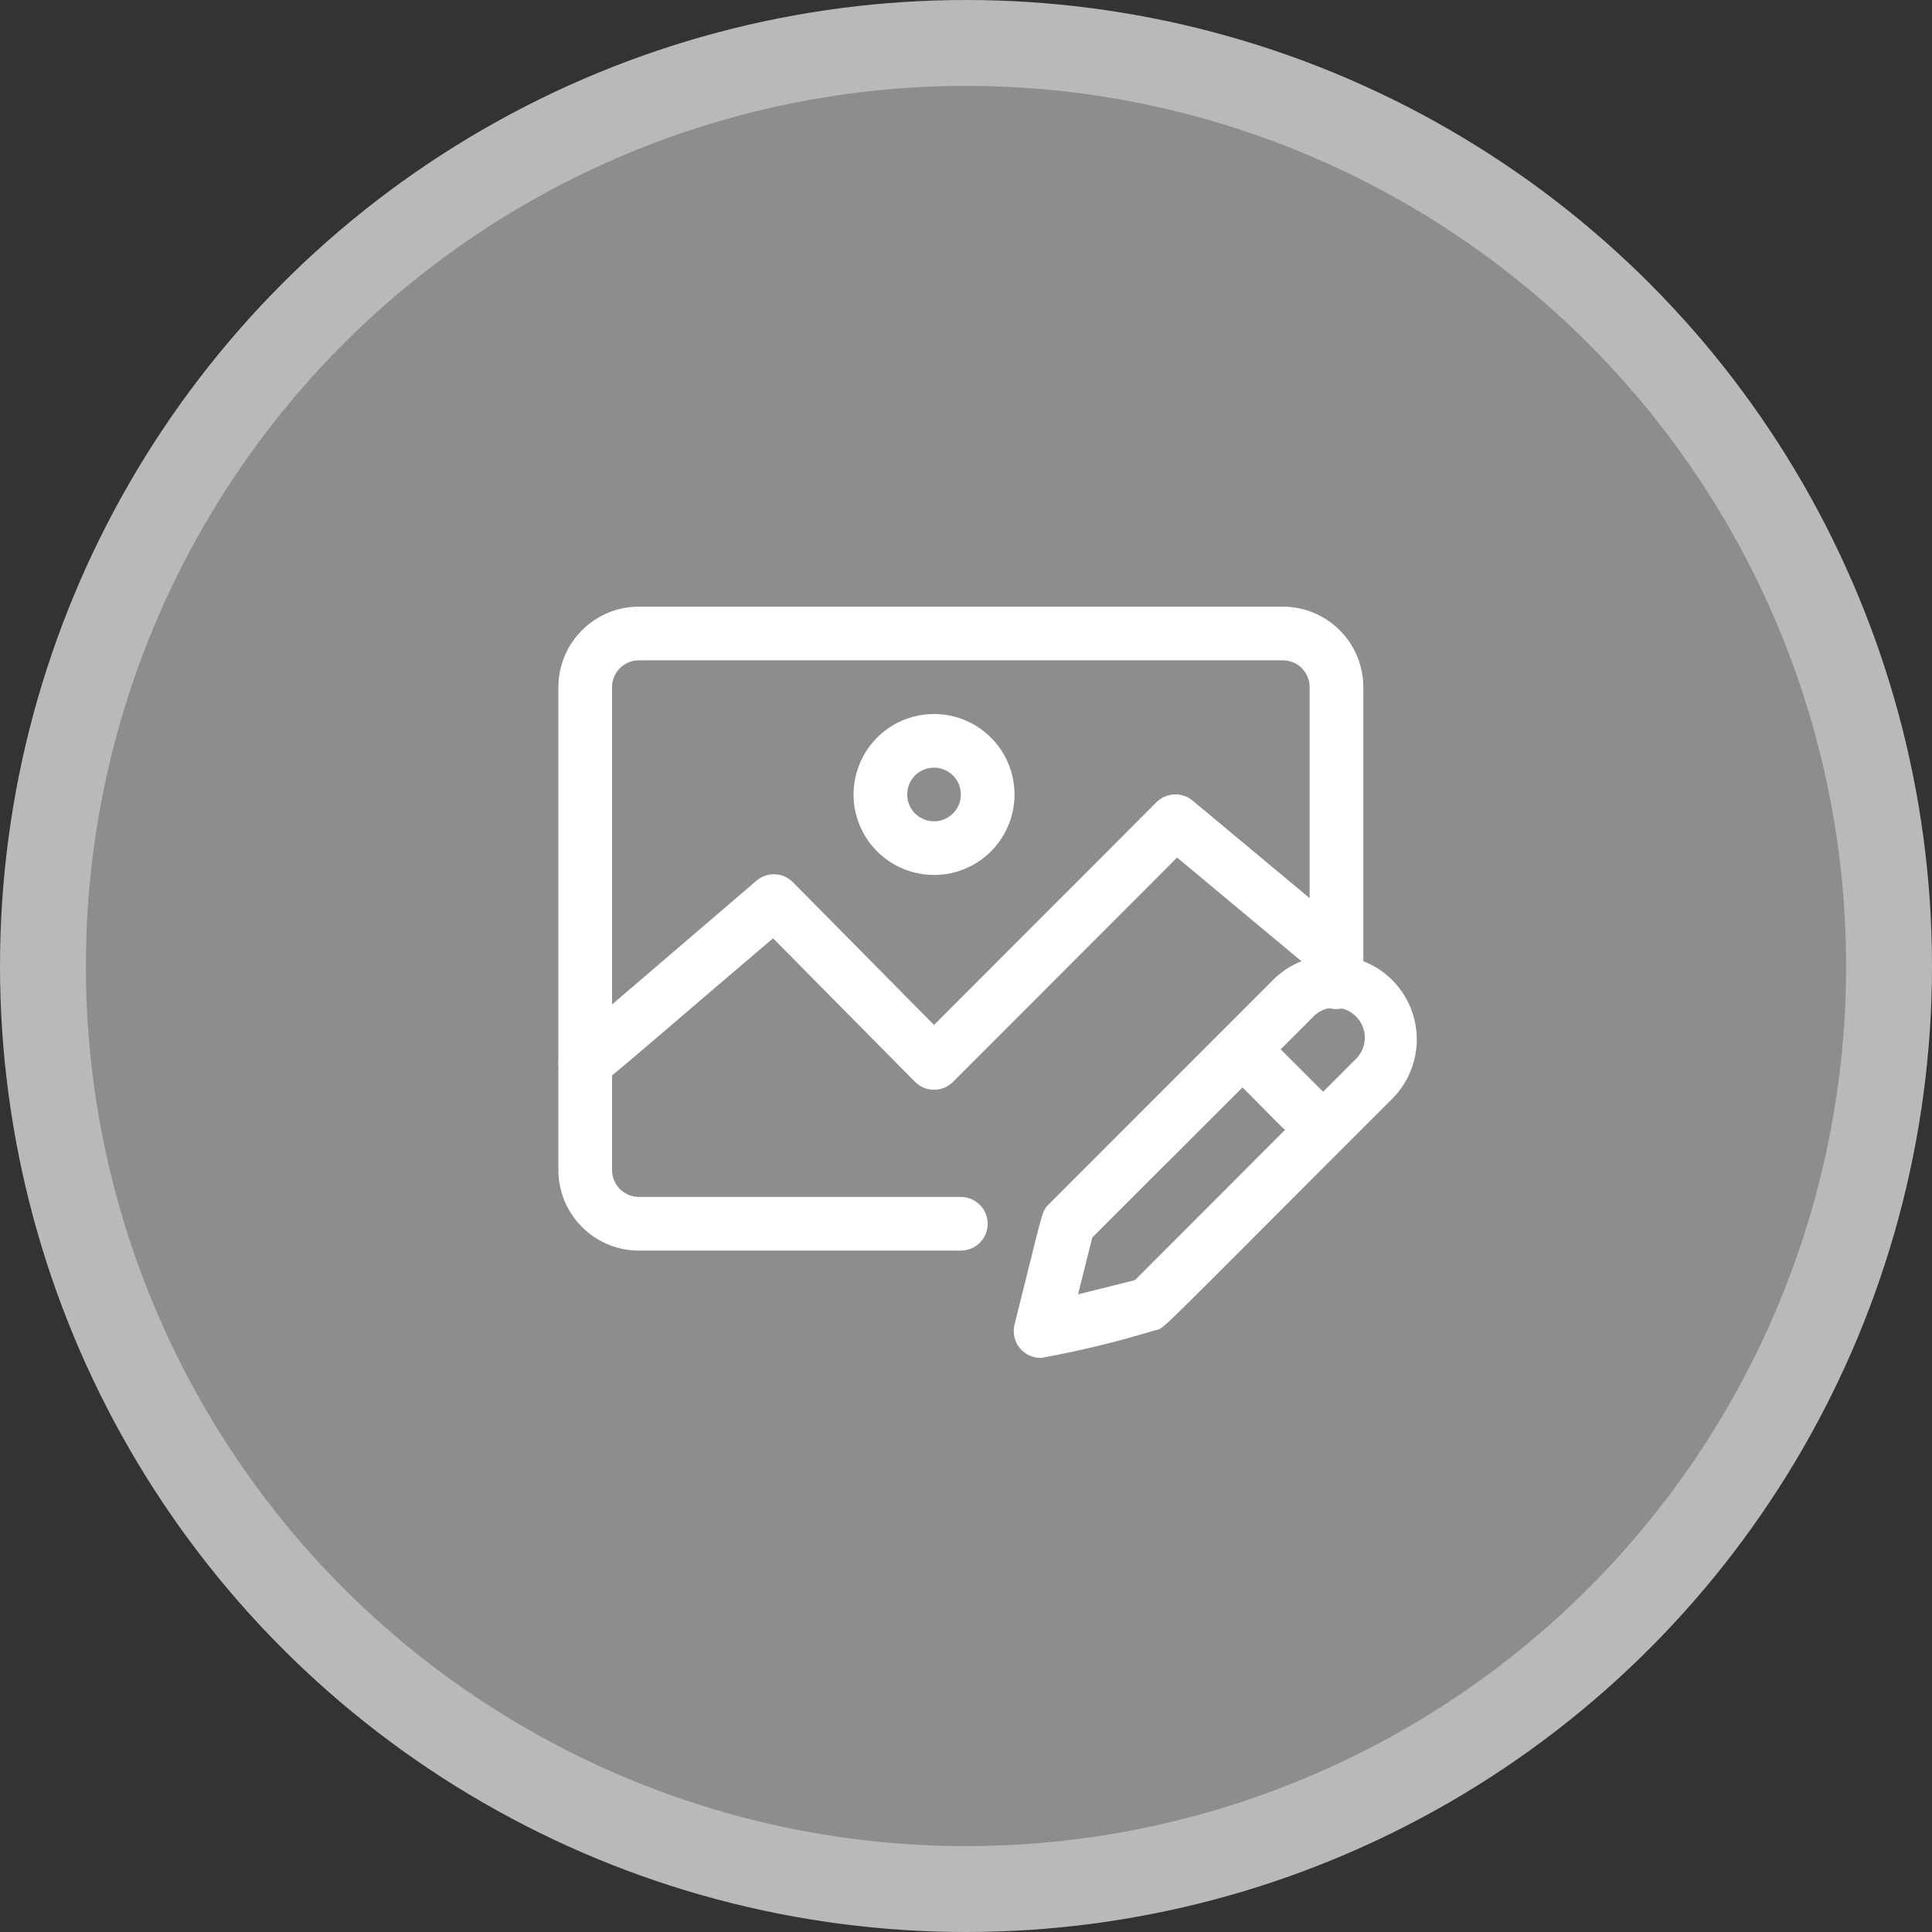 <?xml version="1.0" encoding="UTF-8"?> <svg xmlns="http://www.w3.org/2000/svg" width="45" height="45" viewBox="0 0 45 45" fill="none"><rect x="0" y="0" width="45" height="45" fill="#333333" stroke="none"/><circle cx="22.5" cy="22.5" r="21.5" fill="#8D8D8D" stroke="#B9B9B9" stroke-width="2"></circle><path d="M13.631 25.379C13.504 25.379 13.379 25.34 13.274 25.267C13.169 25.194 13.089 25.09 13.045 24.971C13.001 24.851 12.994 24.72 13.027 24.597C13.059 24.473 13.128 24.362 13.225 24.279L17.6 20.53C17.715 20.422 17.867 20.363 18.025 20.363C18.182 20.363 18.334 20.422 18.45 20.53L21.755 23.873L26.936 18.686C27.046 18.576 27.194 18.51 27.351 18.503C27.507 18.496 27.66 18.548 27.78 18.649L31.529 21.773C31.657 21.879 31.737 22.032 31.752 22.197C31.768 22.362 31.716 22.527 31.61 22.654C31.558 22.718 31.494 22.77 31.421 22.808C31.348 22.846 31.268 22.87 31.187 22.878C31.021 22.893 30.857 22.842 30.729 22.736L27.417 19.974L22.199 25.198C22.141 25.256 22.072 25.303 21.996 25.335C21.919 25.366 21.838 25.383 21.755 25.383C21.673 25.383 21.591 25.366 21.515 25.335C21.439 25.303 21.37 25.256 21.312 25.198L18.006 21.855C13.744 25.479 13.963 25.379 13.631 25.379Z" fill="white"></path><path d="M22.38 29.129H14.881C14.384 29.129 13.907 28.931 13.556 28.579C13.204 28.228 13.006 27.751 13.006 27.254V16.005C13.006 15.508 13.204 15.031 13.556 14.68C13.907 14.328 14.384 14.13 14.881 14.13H29.879C30.377 14.13 30.853 14.328 31.205 14.68C31.557 15.031 31.754 15.508 31.754 16.005V22.879C31.754 23.045 31.688 23.204 31.571 23.321C31.454 23.438 31.295 23.504 31.129 23.504C30.963 23.504 30.805 23.438 30.687 23.321C30.57 23.204 30.504 23.045 30.504 22.879V16.005C30.504 15.839 30.438 15.681 30.321 15.563C30.204 15.446 30.045 15.38 29.879 15.38H14.881C14.715 15.38 14.556 15.446 14.439 15.563C14.322 15.681 14.256 15.839 14.256 16.005V27.254C14.256 27.42 14.322 27.578 14.439 27.696C14.556 27.813 14.715 27.879 14.881 27.879H22.38C22.546 27.879 22.705 27.945 22.822 28.062C22.939 28.179 23.005 28.338 23.005 28.504C23.005 28.669 22.939 28.828 22.822 28.946C22.705 29.063 22.546 29.129 22.38 29.129Z" fill="white"></path><path d="M24.255 31.628C24.159 31.631 24.063 31.611 23.975 31.571C23.888 31.531 23.811 31.471 23.75 31.396C23.69 31.321 23.647 31.233 23.627 31.139C23.606 31.044 23.607 30.947 23.63 30.853C24.299 28.191 24.255 28.229 24.418 28.06L29.654 22.823C29.838 22.639 30.056 22.494 30.296 22.396C30.537 22.298 30.795 22.25 31.054 22.254C31.439 22.256 31.815 22.372 32.135 22.586C32.454 22.801 32.703 23.105 32.851 23.461C32.998 23.817 33.038 24.208 32.964 24.586C32.89 24.963 32.706 25.311 32.435 25.585C26.711 31.303 27.148 30.922 26.905 30.984C26.035 31.25 25.15 31.465 24.255 31.628ZM25.442 28.822L25.111 30.147L26.436 29.816L31.548 24.698C31.62 24.635 31.679 24.557 31.721 24.471C31.762 24.384 31.785 24.29 31.789 24.194C31.792 24.098 31.776 24.002 31.74 23.913C31.705 23.823 31.652 23.742 31.584 23.674C31.516 23.606 31.435 23.553 31.346 23.518C31.256 23.483 31.16 23.466 31.064 23.47C30.968 23.473 30.874 23.496 30.788 23.538C30.701 23.579 30.624 23.638 30.561 23.71L25.442 28.822Z" fill="white"></path><path d="M30.505 26.629C30.167 26.629 30.148 26.535 28.811 25.198C28.693 25.08 28.627 24.92 28.627 24.754C28.627 24.587 28.693 24.428 28.811 24.31C28.929 24.193 29.088 24.127 29.255 24.127C29.421 24.127 29.581 24.193 29.698 24.31L30.948 25.56C31.036 25.648 31.096 25.759 31.121 25.881C31.145 26.003 31.133 26.129 31.085 26.243C31.038 26.358 30.957 26.456 30.854 26.525C30.75 26.593 30.629 26.629 30.505 26.629Z" fill="white"></path><path d="M21.755 20.38C21.385 20.38 21.022 20.27 20.714 20.064C20.405 19.858 20.165 19.565 20.023 19.222C19.881 18.88 19.844 18.503 19.917 18.139C19.989 17.776 20.168 17.441 20.43 17.179C20.692 16.917 21.026 16.738 21.39 16.666C21.753 16.594 22.13 16.631 22.473 16.773C22.815 16.915 23.108 17.155 23.314 17.463C23.52 17.772 23.63 18.134 23.63 18.505C23.63 19.002 23.433 19.479 23.081 19.831C22.73 20.182 22.253 20.38 21.755 20.38ZM21.755 17.88C21.632 17.88 21.511 17.917 21.408 17.985C21.305 18.054 21.225 18.152 21.178 18.266C21.131 18.38 21.118 18.506 21.142 18.627C21.167 18.748 21.226 18.859 21.314 18.947C21.401 19.034 21.512 19.094 21.634 19.118C21.755 19.142 21.88 19.13 21.994 19.082C22.109 19.035 22.206 18.955 22.275 18.852C22.344 18.749 22.38 18.628 22.38 18.505C22.38 18.339 22.314 18.18 22.197 18.063C22.08 17.946 21.921 17.88 21.755 17.88Z" fill="white"></path></svg> 
